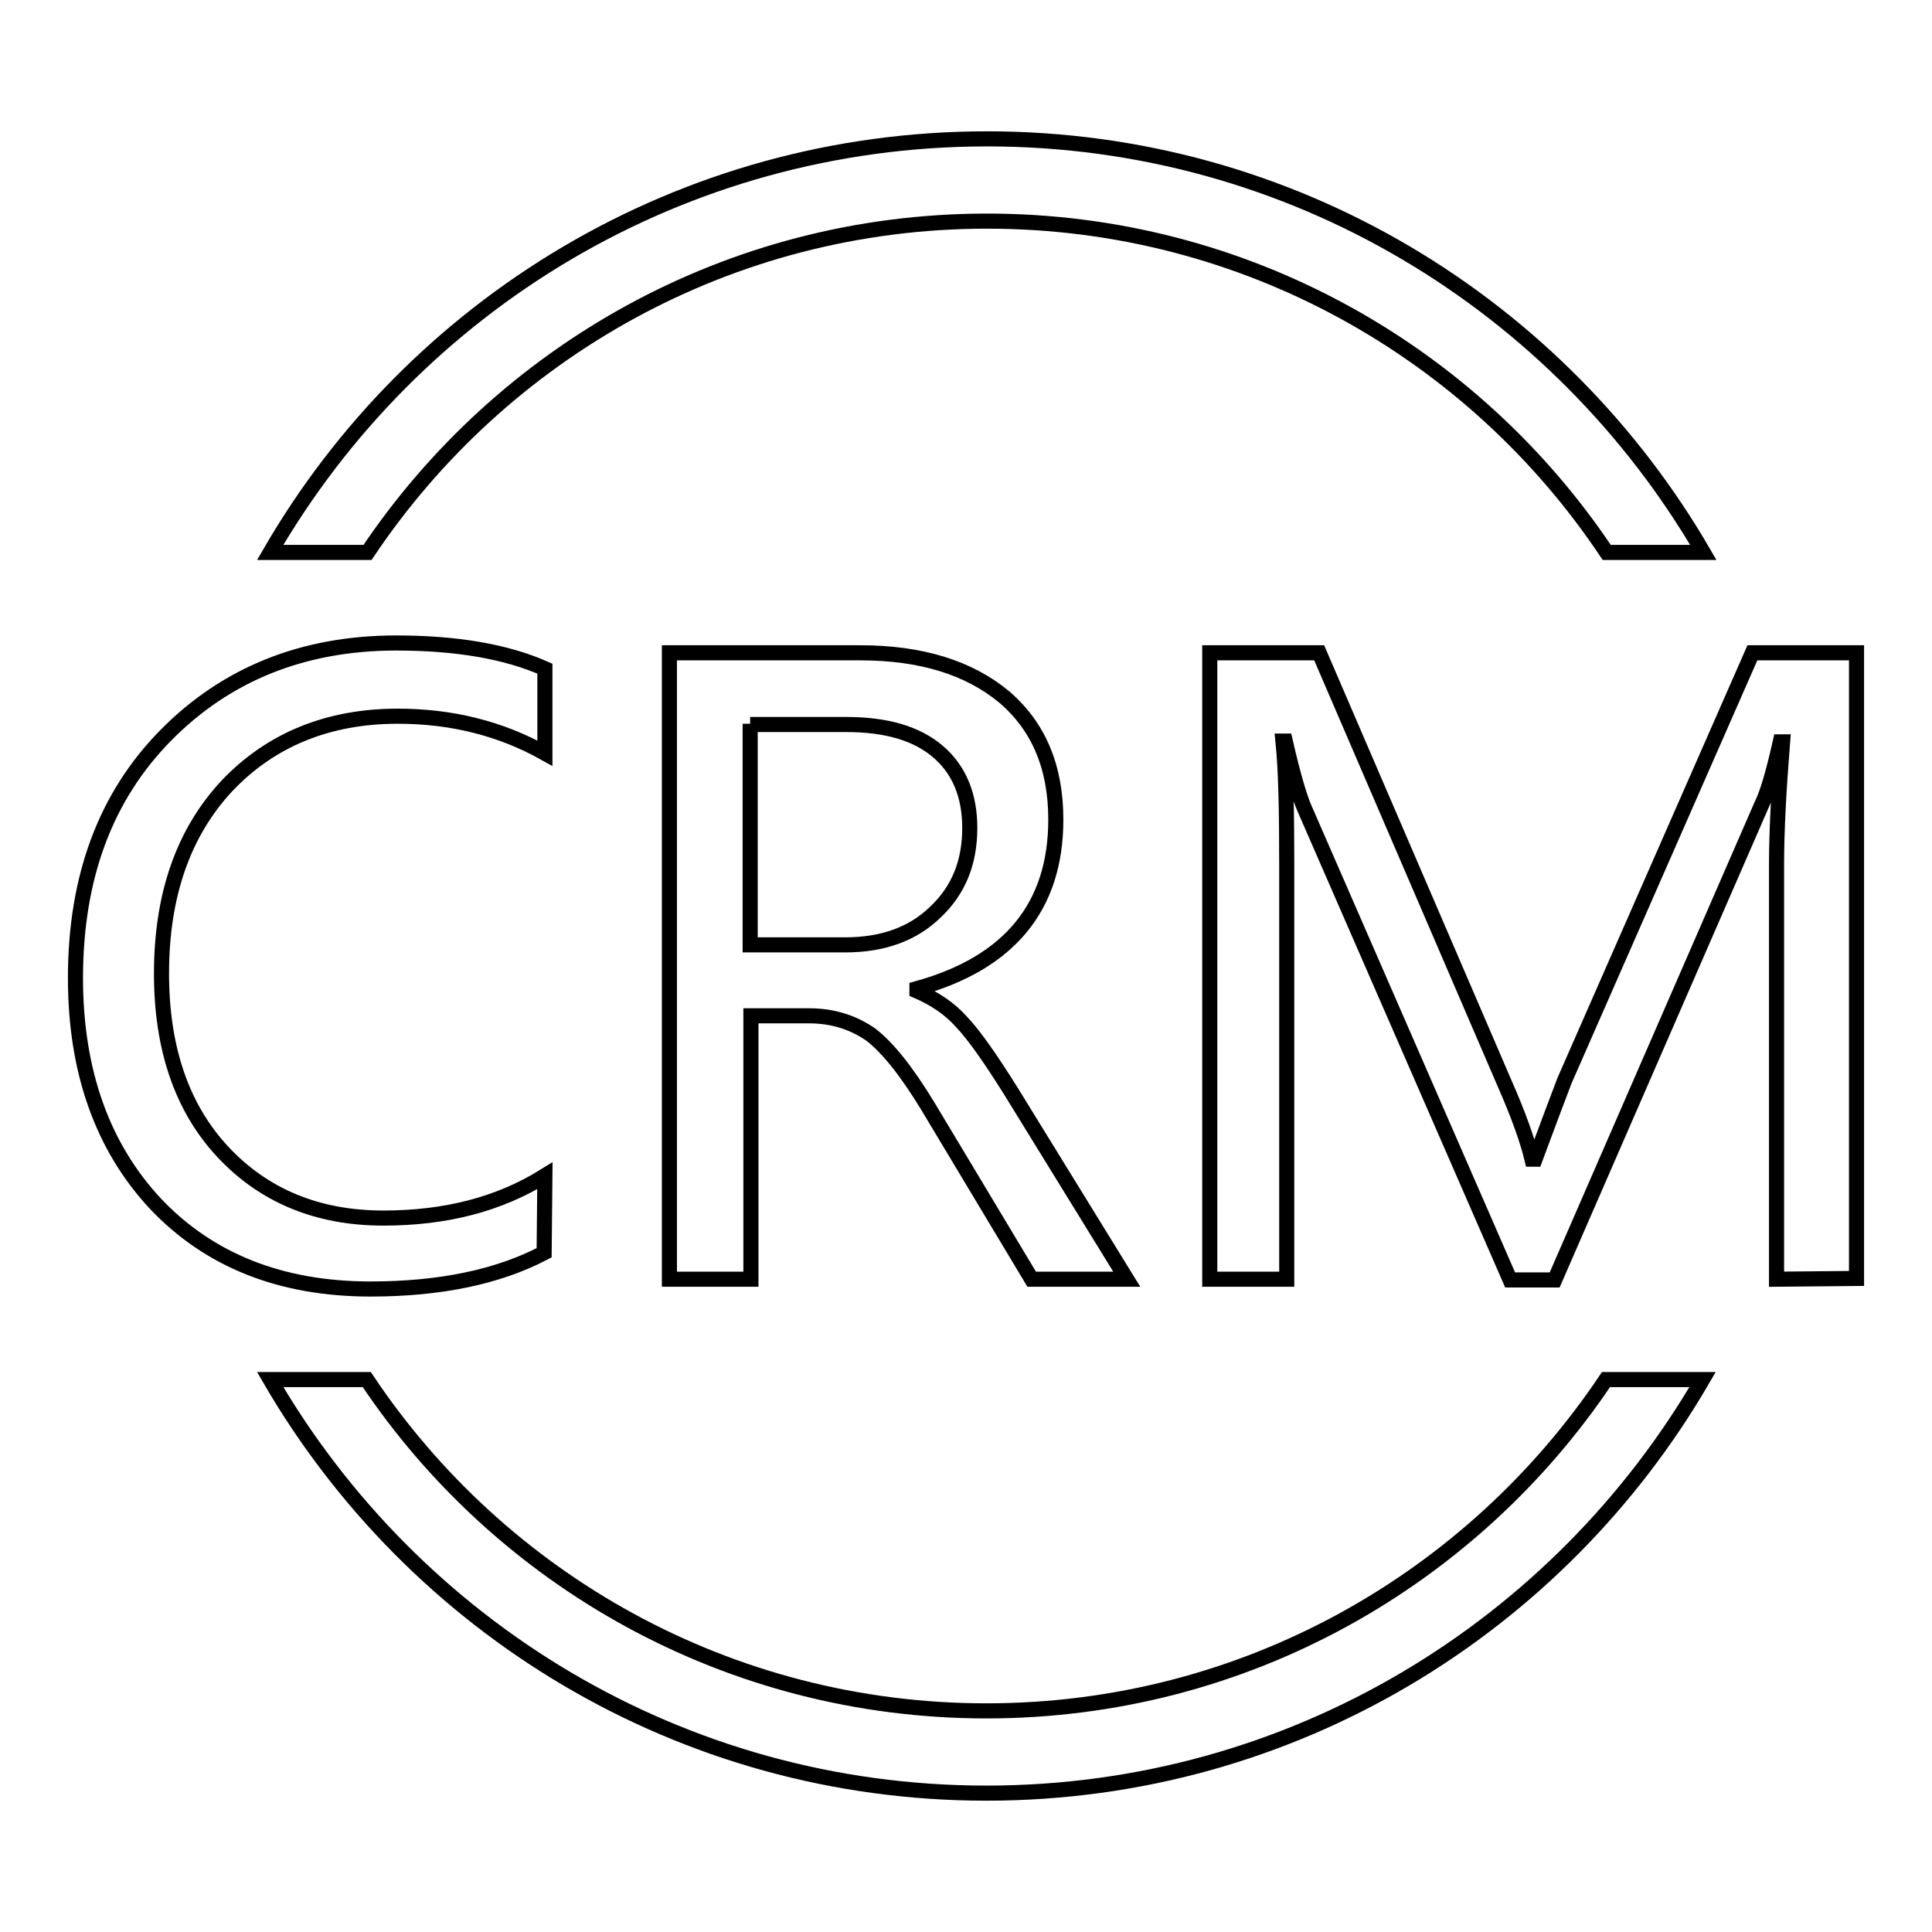<?xml version="1.0" encoding="utf-8"?>
<!-- Svg Vector Icons : http://www.onlinewebfonts.com/icon -->
<!DOCTYPE svg PUBLIC "-//W3C//DTD SVG 1.1//EN" "http://www.w3.org/Graphics/SVG/1.1/DTD/svg11.dtd">
<svg version="1.1" xmlns="http://www.w3.org/2000/svg" xmlns:xlink="http://www.w3.org/1999/xlink" x="0px" y="0px" viewBox="0 0 256 256" enable-background="new 0 0 256 256" xml:space="preserve">
<g> <path stroke-width="2" fill-opacity="0" stroke="#000000"  d="M72.1,166c-6.1,3.2-13.8,4.8-23,4.8c-11.9,0-21.4-3.8-28.5-11.3C13.6,152,10,142,10,129.6 c0-13.4,4-24.1,12-32.2c8-8.1,18.2-12.2,30.5-12.2c7.9,0,14.5,1.1,19.7,3.4v11.2c-5.9-3.3-12.4-4.9-19.5-4.9 c-9.2,0-16.8,3.1-22.6,9.2c-5.8,6.2-8.7,14.5-8.7,24.9c0,9.9,2.7,17.8,8.1,23.6c5.4,5.8,12.5,8.8,21.3,8.8c8.2,0,15.3-1.8,21.4-5.6 L72.1,166L72.1,166z M149.3,169.5h-12.6l-13.8-23c-2.8-4.6-5.3-7.7-7.5-9.4c-2.3-1.6-5-2.5-8.2-2.5h-7.7v34.9H88.7V86.5H114 c8.1,0,14.4,2,19,5.8c4.6,3.9,6.9,9.3,6.9,16.3c0,11.5-6.1,19-18.4,22.4v0.3c2.3,1,4.3,2.3,5.9,4.1c1.7,1.8,3.8,4.8,6.5,9.1 L149.3,169.5z M99.4,95.9v29.3h12.6c4.9,0,8.9-1.4,11.9-4.3c3.1-2.9,4.6-6.6,4.6-11.2c0-4.3-1.4-7.7-4.2-10.1 c-2.8-2.4-6.8-3.6-12.2-3.6H99.4z M235.4,169.5v-54.9c0-4.5,0.3-10,0.8-16.3h-0.3c-0.9,4-1.7,6.8-2.5,8.4l-27.4,62.9h-5.9 L172.8,107c-0.6-1.4-1.5-4.4-2.5-8.8H170c0.4,3.9,0.5,9.4,0.5,16.8v54.5h-10.2V86.5h14.5l24.5,56.9c1.9,4.3,3.1,7.7,3.7,10.2h0.4 c1.9-5.1,3.2-8.6,3.9-10.4l24.9-56.7H246v82.9L235.4,169.5L235.4,169.5z M48.7,73.2c17.7-26.4,47.8-43.9,82.1-43.9 c34.2,0,64.4,17.4,82.1,43.9h12.8c-19-32.7-54.3-54.8-94.9-54.8S54.8,40.4,35.8,73.2H48.7z M212.8,182.8 c-17.7,26.4-47.8,43.9-82.1,43.9c-34.2,0-64.4-17.4-82.1-43.9H35.8c19,32.7,54.3,54.8,94.9,54.8s75.9-22.1,94.9-54.8H212.8z"/></g>
</svg>